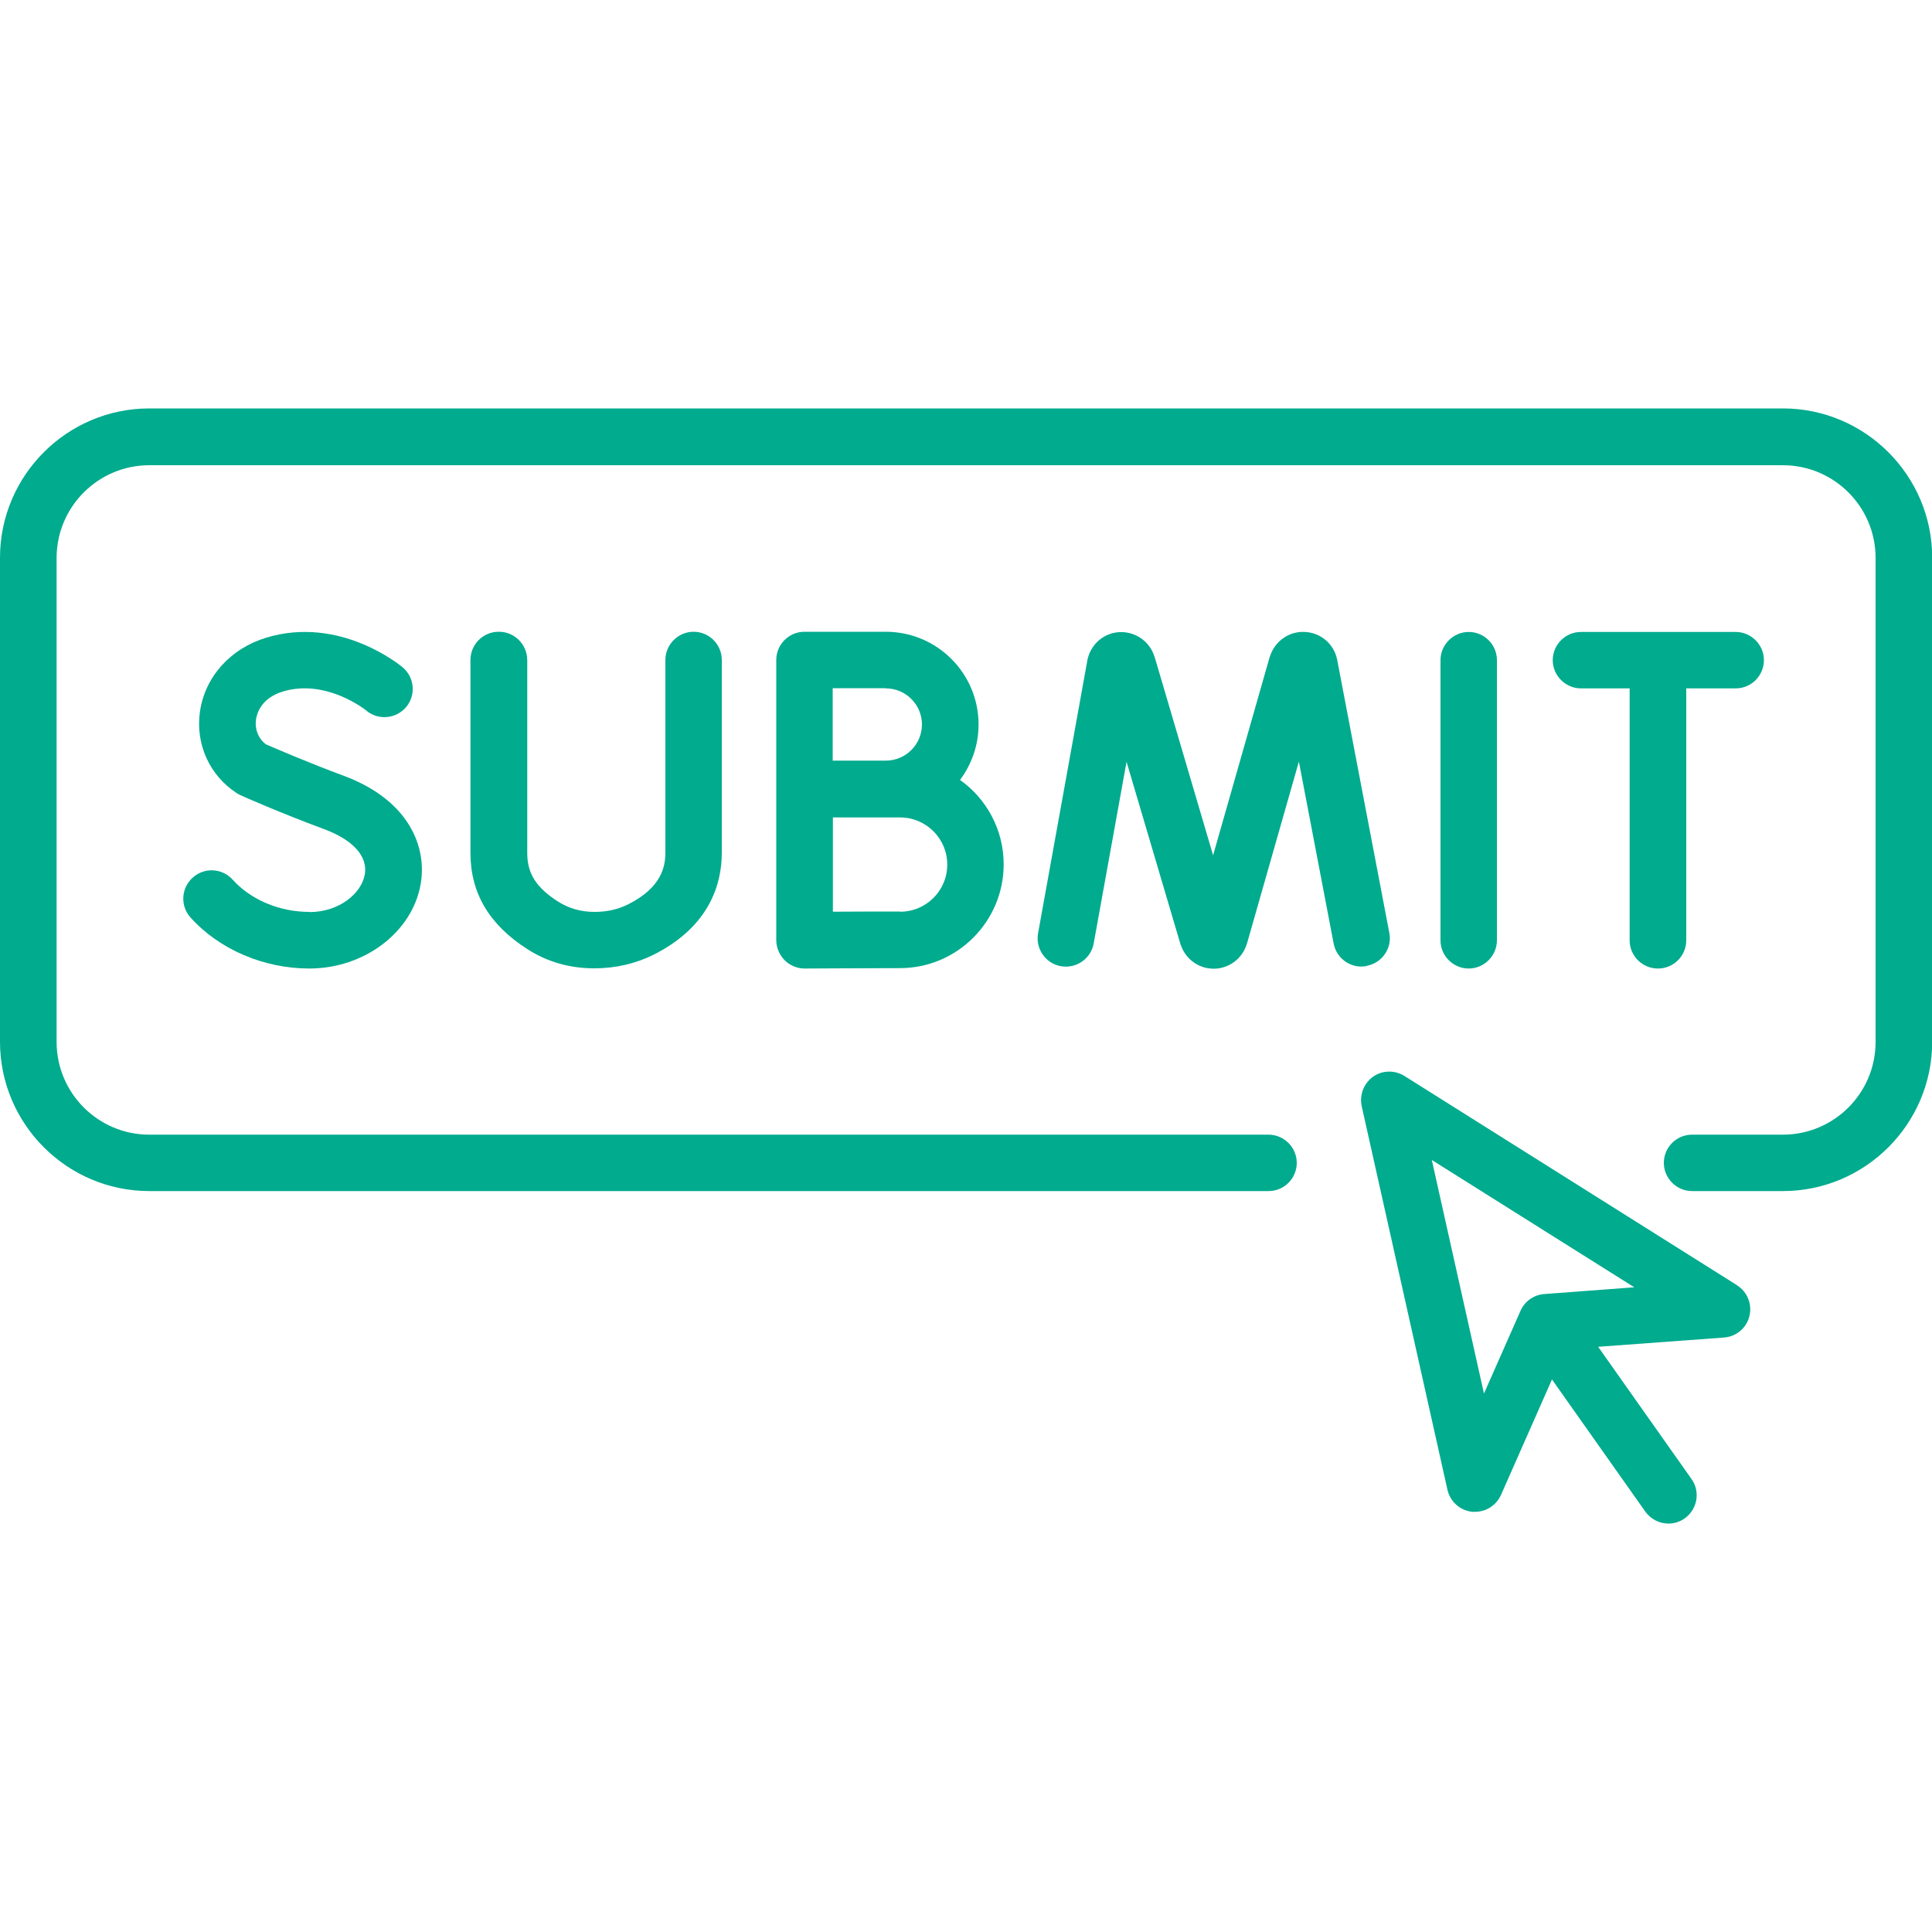 <svg xmlns="http://www.w3.org/2000/svg" id="Layer_2" data-name="Layer 2" viewBox="0 0 100 100"><defs><style>      .cls-1 {        fill: #00ab8e;        stroke-width: 0px;      }    </style></defs><path class="cls-1" d="M70.75,49.99c.79-.15,1.32-.92,1.16-1.71l-2.7-14.14c-.16-.8-.84-1.39-1.66-1.43-.81-.05-1.55.46-1.81,1.24,0,.02-.01.03-.02.05l-2.93,10.27-3.03-10.28s-.01-.03-.02-.05c-.26-.77-1.01-1.27-1.82-1.22-.81.05-1.49.65-1.64,1.47l-2.55,14.12c-.14.8.39,1.56,1.18,1.7.8.14,1.56-.39,1.7-1.18l1.7-9.4,2.79,9.44s.01.03.02.05c.25.73.93,1.22,1.7,1.22h0c.77,0,1.46-.5,1.7-1.24,0-.02.01-.03.02-.05l2.69-9.43,1.8,9.42c.15.79.92,1.32,1.71,1.16h0Z"></path><path class="cls-1" d="M77.48,48.67v-14.5c0-.81-.66-1.46-1.46-1.46s-1.46.66-1.46,1.46v14.5c0,.81.66,1.46,1.46,1.46s1.46-.66,1.46-1.46Z"></path><path class="cls-1" d="M45.85,32.7h-4.21c-.81,0-1.46.66-1.46,1.46v14.5c0,.39.16.76.43,1.04.27.27.65.43,1.03.43h0s3.87-.02,4.94-.02c2.96,0,5.37-2.41,5.37-5.37,0-1.8-.89-3.4-2.26-4.37.6-.8.96-1.8.96-2.87,0-2.65-2.15-4.8-4.8-4.8h0ZM45.85,35.63c1.03,0,1.87.84,1.87,1.87s-.84,1.87-1.87,1.87c-.31,0-2.75,0-2.75,0v-3.75h2.75ZM46.59,47.18c-.64,0-2.27,0-3.48.01v-4.88c.39,0,3.48,0,3.48,0,1.34,0,2.44,1.09,2.44,2.44s-1.09,2.44-2.44,2.44h0Z"></path><path class="cls-1" d="M16.01,47.2c-1.54,0-3.02-.62-3.97-1.67-.54-.6-1.47-.65-2.07-.1-.6.54-.65,1.47-.1,2.07,1.49,1.65,3.79,2.63,6.14,2.63,2.84,0,5.32-1.87,5.76-4.35.34-1.88-.54-4.35-3.99-5.63-1.84-.68-3.54-1.42-4.01-1.62-.4-.3-.59-.78-.52-1.29.05-.32.27-1.11,1.4-1.45,2.23-.67,4.27.95,4.31.99.62.52,1.54.43,2.06-.18.52-.62.44-1.54-.18-2.06-.13-.11-3.25-2.68-7.04-1.54-1.87.56-3.19,2.03-3.45,3.83-.24,1.68.49,3.3,1.9,4.22.06.04.13.08.2.11.08.04,2.07.92,4.31,1.75,1.52.56,2.29,1.42,2.12,2.36-.17.95-1.29,1.94-2.88,1.94h0Z"></path><path class="cls-1" d="M25.81,32.7c-.81,0-1.46.66-1.46,1.46v9.98c0,2.09.97,3.72,2.95,4.99,1.03.66,2.19.99,3.46.99h.01c1.09,0,2.12-.24,3.05-.7,2.93-1.47,3.54-3.69,3.54-5.29v-9.97c0-.81-.66-1.46-1.46-1.46s-1.46.66-1.46,1.46v9.97c0,.73-.2,1.81-1.93,2.68-.52.26-1.1.39-1.73.39h0c-.71,0-1.33-.18-1.89-.53-1.14-.73-1.6-1.46-1.6-2.52v-9.98c0-.81-.66-1.47-1.46-1.47h0Z"></path><path class="cls-1" d="M85.82,50.13c.81,0,1.46-.66,1.46-1.46v-13.04h2.56c.81,0,1.46-.66,1.46-1.46s-.66-1.46-1.46-1.46h-8.01c-.81,0-1.46.66-1.46,1.46s.66,1.46,1.46,1.46h2.52v13.04c0,.81.66,1.46,1.46,1.46Z"></path><path class="cls-1" d="M92.27,21.14H7.73c-4.26,0-7.73,3.47-7.73,7.73v25.05c0,4.26,3.47,7.73,7.73,7.73h57.93c.81,0,1.46-.66,1.46-1.46s-.66-1.46-1.46-1.46H7.73c-2.65,0-4.8-2.15-4.8-4.8v-25.05c0-2.65,2.15-4.8,4.8-4.8h84.55c2.65,0,4.8,2.15,4.8,4.8v25.05c0,2.65-2.15,4.8-4.8,4.8h-4.7c-.81,0-1.46.66-1.46,1.46s.66,1.46,1.46,1.46h4.7c4.26,0,7.73-3.47,7.73-7.73v-25.05c0-4.26-3.47-7.73-7.73-7.73h0Z"></path><path class="cls-1" d="M89.92,66.53l-17.23-10.84c-.5-.31-1.14-.3-1.62.04-.48.34-.71.94-.59,1.52l4.44,19.86c.14.62.66,1.08,1.29,1.14.05,0,.1,0,.14,0,.58,0,1.1-.34,1.34-.87l2.64-5.98,4.83,6.84c.29.4.74.62,1.2.62.29,0,.59-.09.84-.27.66-.47.82-1.38.35-2.04l-4.83-6.84,6.52-.48c.63-.05,1.16-.49,1.31-1.11.15-.61-.11-1.26-.64-1.59h0ZM79.93,66.98c-.54.04-1.01.37-1.23.87l-1.89,4.28-2.7-12.09,10.48,6.59-4.66.35Z"></path></svg>